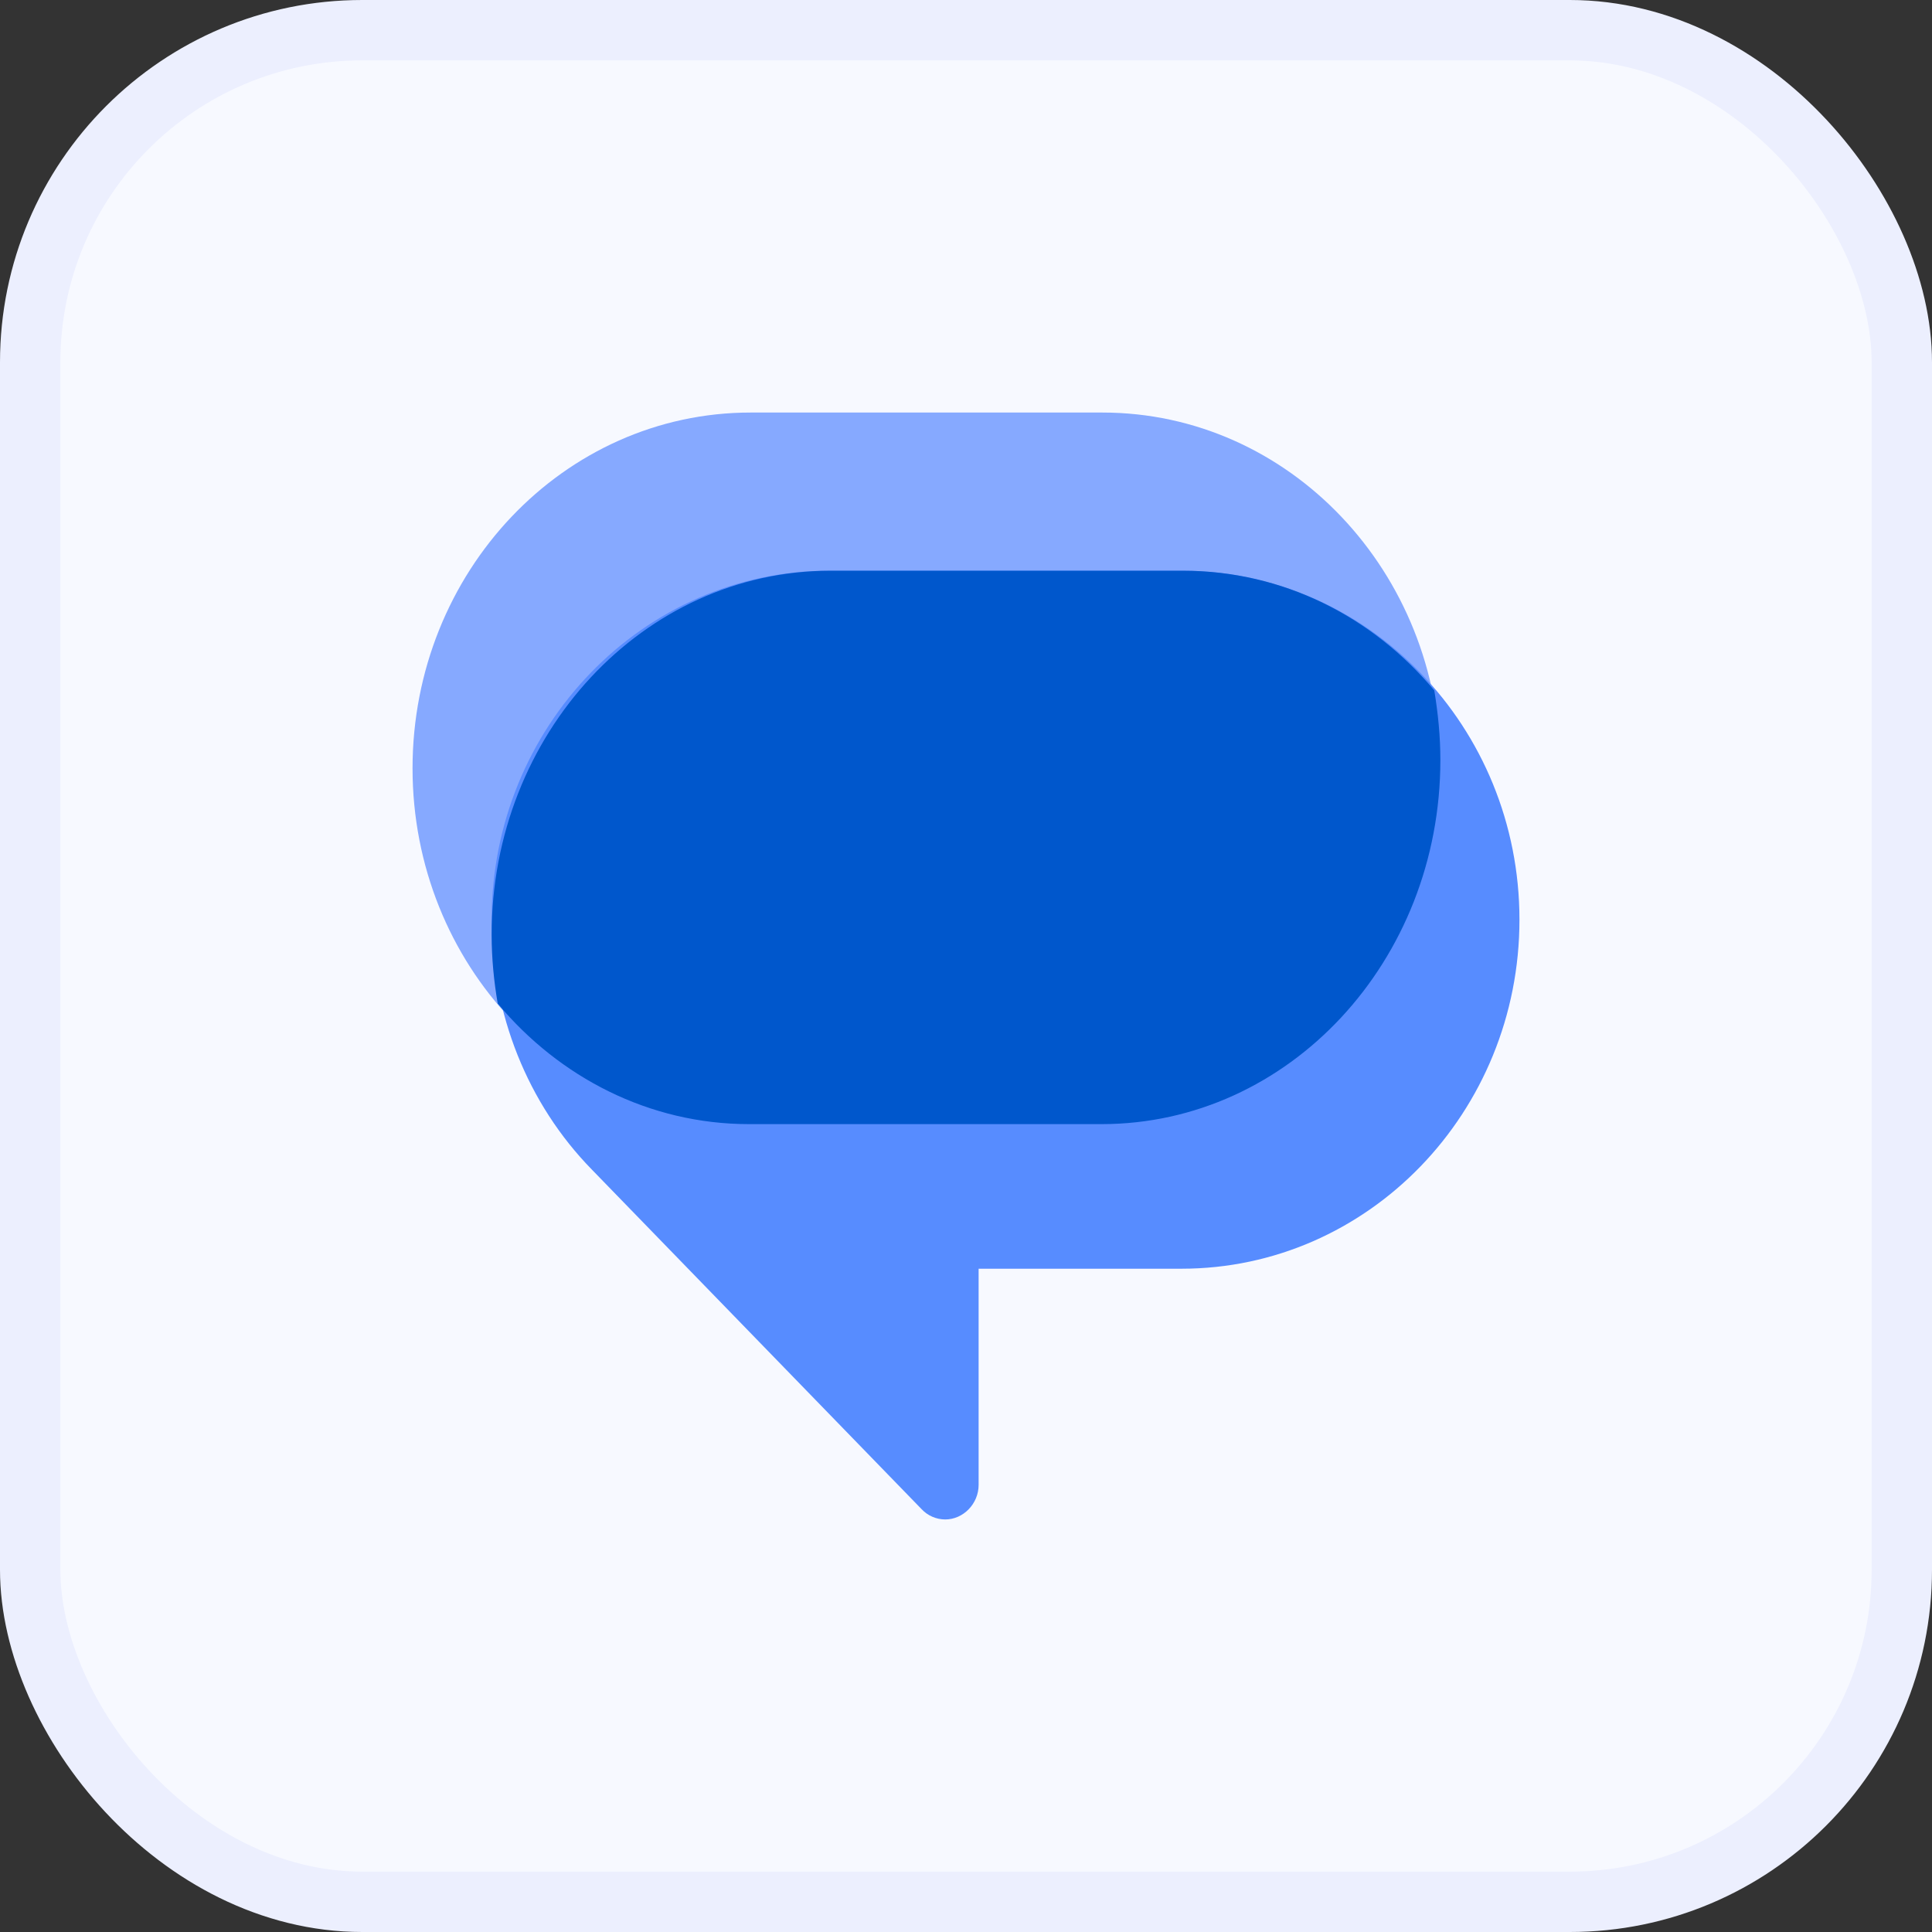 <svg width="32" height="32" viewBox="0 0 32 32" fill="none" xmlns="http://www.w3.org/2000/svg">
<rect x="0" y="0" width="32" height="32" fill="#333333" stroke="none"/>
<rect x="0.5" y="0.5" width="31" height="31" rx="5.5" fill="#F7F9FF"/>
<rect x="0.5" y="0.5" width="31" height="31" rx="5.5" stroke="#ECEFFE"/>
<g clip-path="url(#clip0_8844_24994)">
<path d="M12.433 18.619C9.337 18.619 6.833 15.978 6.833 12.726C6.833 9.474 9.337 6.833 12.433 6.833H18.258C21.354 6.833 23.857 9.475 23.857 12.726C23.857 15.978 21.354 18.619 18.258 18.619L12.433 18.619Z" fill="#86A9FF"/>
<path d="M16.209 21V24.594C16.209 24.906 15.957 25.167 15.655 25.167C15.507 25.166 15.366 25.105 15.265 24.997L9.804 19.373C8.734 18.28 8.143 16.782 8.143 15.233C8.143 12.043 10.647 9.452 13.742 9.452H19.568C22.663 9.452 25.167 12.043 25.167 15.233C25.167 18.422 22.663 21.014 19.568 21.014H16.209V21Z" fill="#578CFF"/>
<path d="M12.406 18.619H18.245C21.348 18.619 23.857 15.917 23.857 12.589C23.857 12.196 23.819 11.816 23.756 11.435C22.735 10.213 21.247 9.453 19.595 9.453H13.755C10.653 9.453 8.143 12.155 8.143 15.482C8.143 15.876 8.181 16.256 8.244 16.623C9.265 17.845 10.754 18.619 12.406 18.619H12.406Z" fill="#0057CC"/>
</g>
<defs>
<clipPath id="clip0_8844_24994">
<rect width="20" height="20" fill="white" transform="translate(6 6)"/>
</clipPath>
</defs>
</svg>
